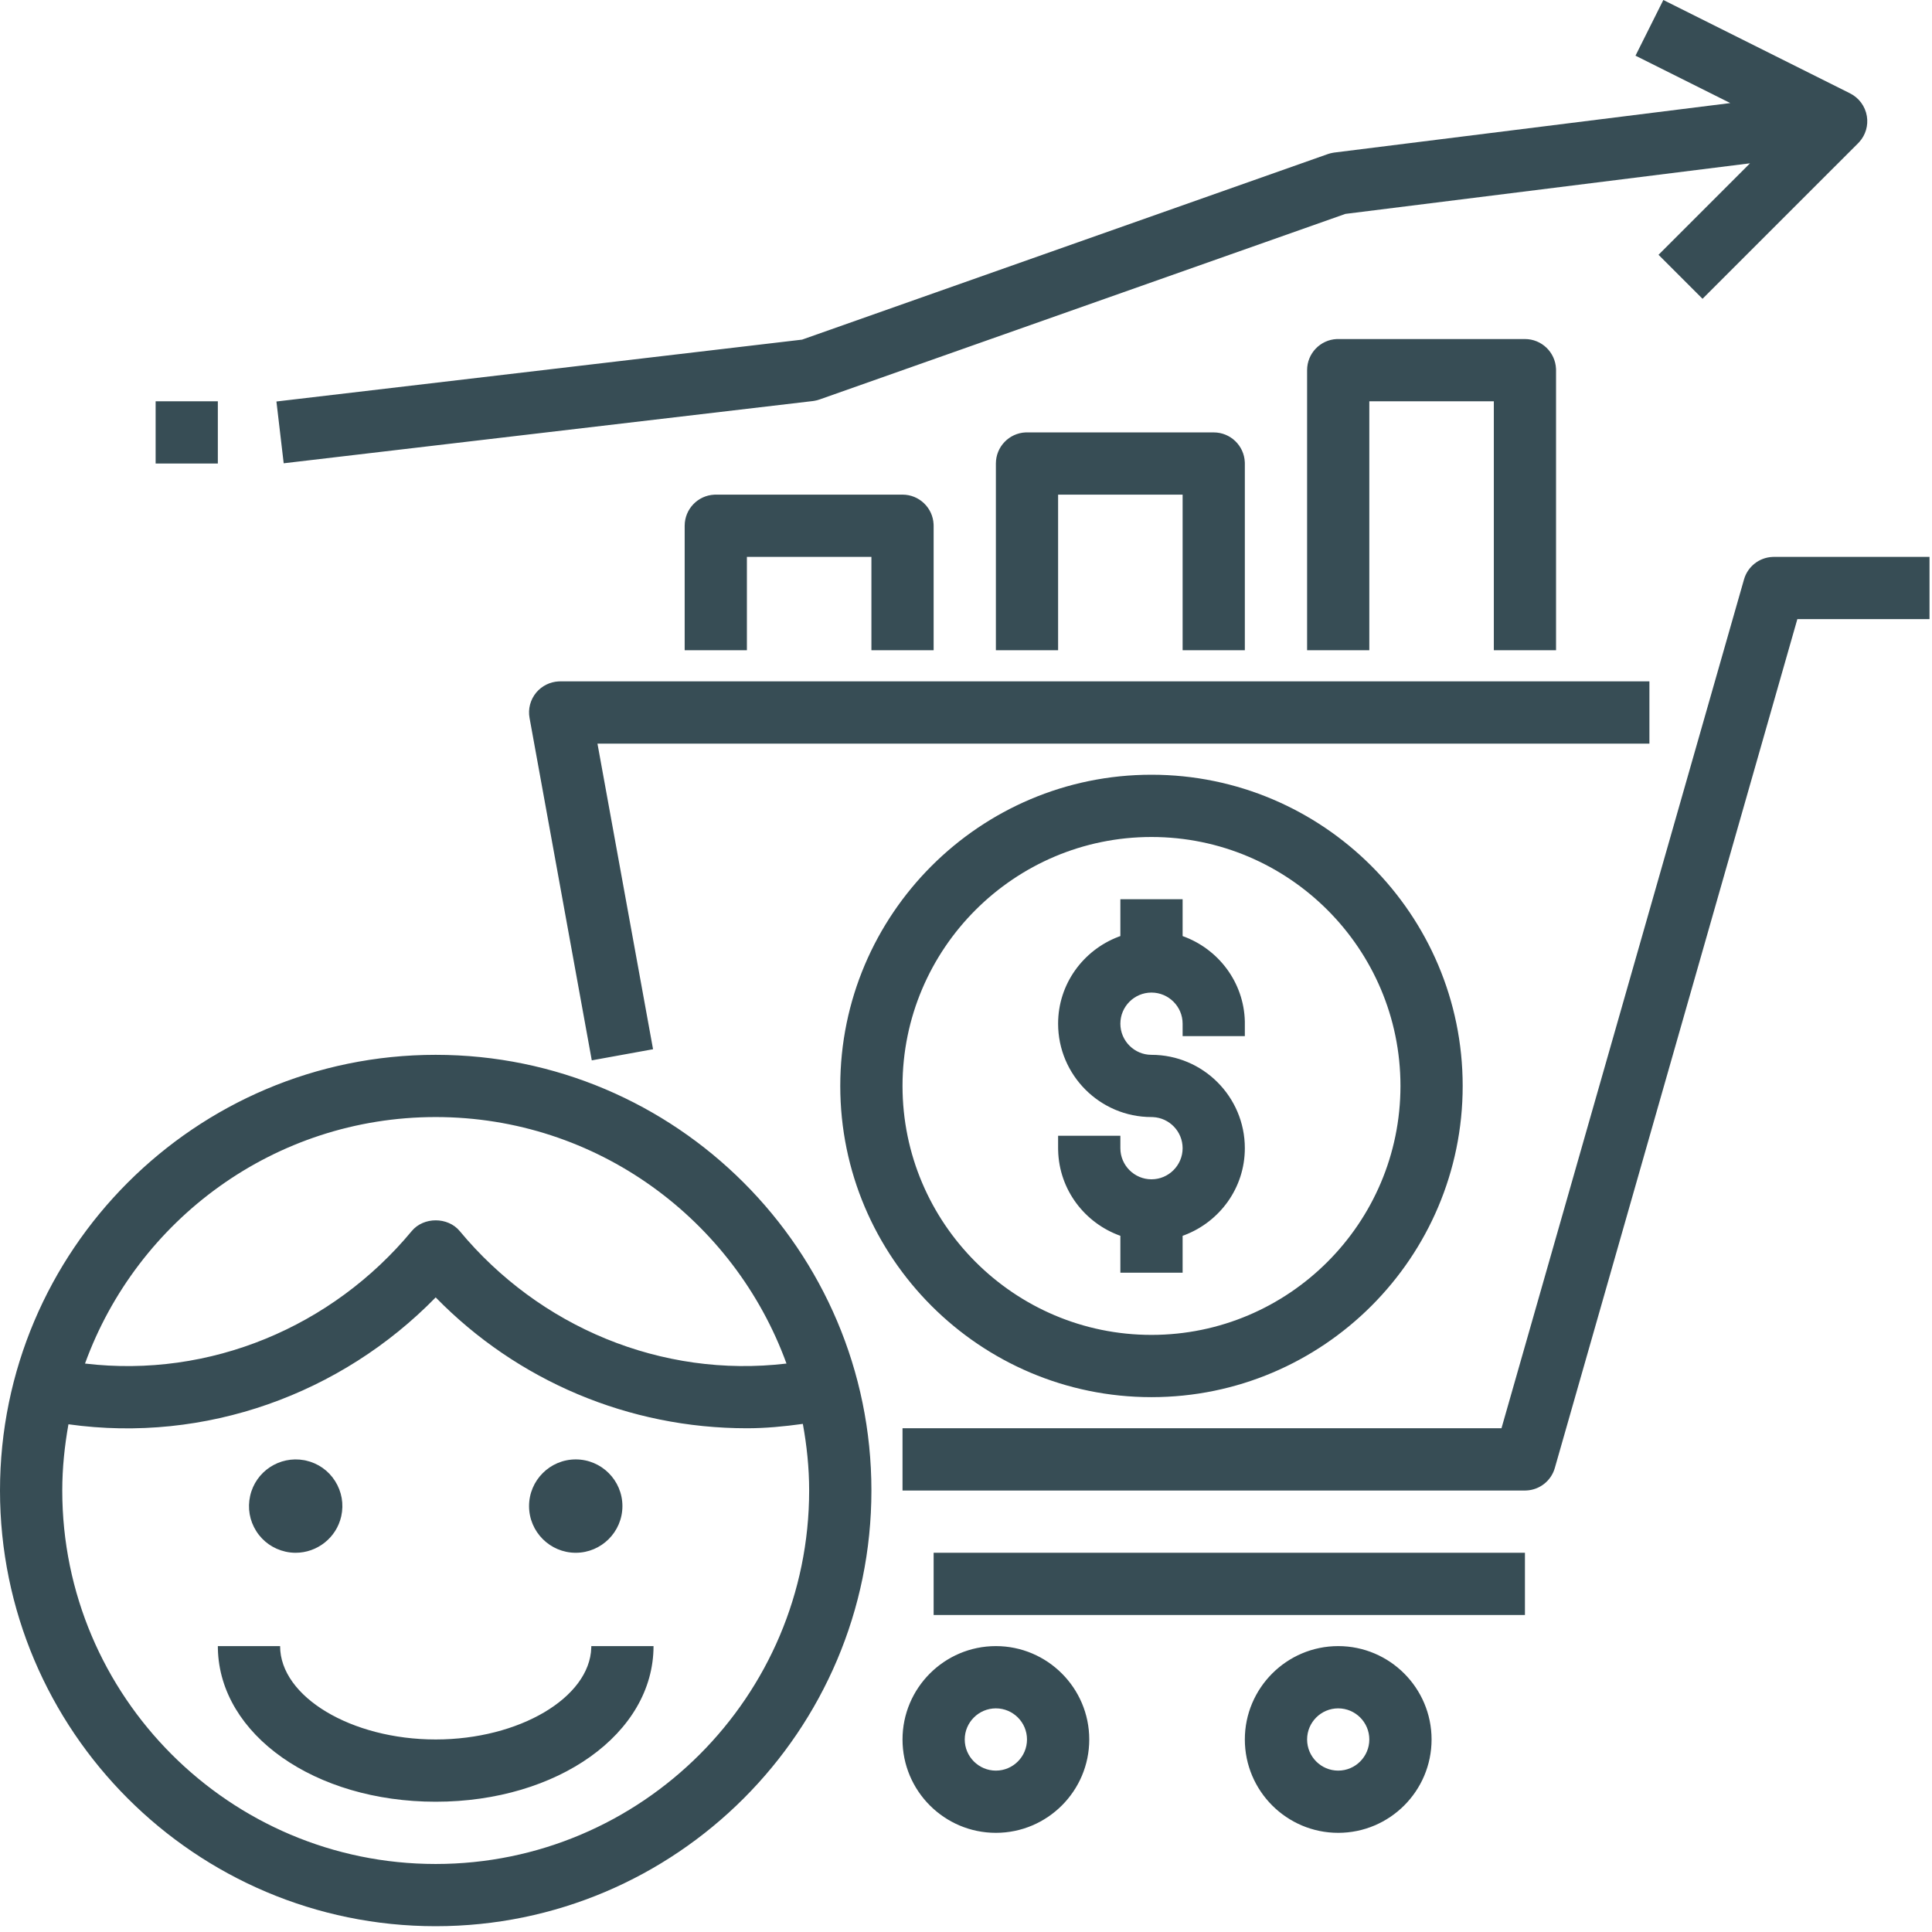 <?xml version="1.0" encoding="UTF-8"?> <svg xmlns="http://www.w3.org/2000/svg" xmlns:xlink="http://www.w3.org/1999/xlink" width="49px" height="49px" viewBox="0 0 49 49"><!-- Generator: sketchtool 58 (101010) - https://sketch.com --><title>8BBD3605-80D3-4BFD-B137-E88C9A47BAF4</title><desc>Created with sketchtool.</desc><g id="Page-1" stroke="none" stroke-width="1" fill="none" fill-rule="evenodd"><g id="Home" transform="translate(-1055, -840)" fill="#374D55" fill-rule="nonzero"><g id="icon-list-right" transform="translate(1035, 728)"><g id="icon-consumer-insight" transform="translate(20, 112)"><g id="Shape-4" transform="translate(0, 0)"><path d="M11.05,26.753 C17.144,26.753 22.101,31.71 22.101,37.803 C22.101,43.896 17.144,48.853 11.05,48.853 C4.957,48.853 0,43.896 0,37.803 C0,31.71 4.957,26.753 11.05,26.753 Z M11.05,32.905 C8.654,35.358 5.208,36.61 1.736,36.123 C1.639,36.669 1.579,37.229 1.579,37.803 C1.579,43.026 5.827,47.275 11.05,47.275 C16.273,47.275 20.522,43.026 20.522,37.803 C20.522,37.225 20.462,36.662 20.362,36.113 C19.888,36.179 19.414,36.224 18.943,36.224 C15.95,36.224 13.121,35.025 11.05,32.905 Z M33.94,41.749 C35.246,41.749 36.308,42.812 36.308,44.117 C36.308,45.423 35.246,46.485 33.94,46.485 C32.635,46.485 31.572,45.423 31.572,44.117 C31.572,42.812 32.635,41.749 33.94,41.749 Z M25.258,41.749 C26.563,41.749 27.626,42.812 27.626,44.117 C27.626,45.423 26.563,46.485 25.258,46.485 C23.952,46.485 22.89,45.423 22.89,44.117 C22.89,42.812 23.952,41.749 25.258,41.749 Z M7.104,41.749 C7.104,43.033 8.911,44.117 11.05,44.117 C13.167,44.117 14.958,43.056 14.996,41.79 L14.997,41.749 L16.575,41.749 C16.575,43.963 14.148,45.696 11.05,45.696 C7.983,45.696 5.574,43.997 5.526,41.816 L5.525,41.749 L7.104,41.749 Z M33.94,43.328 C33.505,43.328 33.151,43.682 33.151,44.117 C33.151,44.552 33.505,44.907 33.94,44.907 C34.375,44.907 34.729,44.552 34.729,44.117 C34.729,43.682 34.375,43.328 33.94,43.328 Z M25.258,43.328 C24.823,43.328 24.468,43.682 24.468,44.117 C24.468,44.552 24.823,44.907 25.258,44.907 C25.693,44.907 26.047,44.552 26.047,44.117 C26.047,43.682 25.693,43.328 25.258,43.328 Z M38.676,39.382 L38.676,40.96 L23.679,40.96 L23.679,39.382 L38.676,39.382 Z M7.716,37.034 L7.756,37.042 C8.065,37.111 8.329,37.295 8.498,37.562 C8.668,37.83 8.723,38.146 8.655,38.455 C8.532,39.005 8.041,39.382 7.498,39.382 C7.414,39.382 7.328,39.373 7.243,39.354 C6.932,39.284 6.669,39.1 6.5,38.834 C6.33,38.566 6.275,38.25 6.344,37.941 C6.482,37.318 7.09,36.919 7.716,37.034 Z M14.602,37.014 C15.255,37.014 15.786,37.545 15.786,38.198 C15.786,38.85 15.255,39.382 14.602,39.382 C13.949,39.382 13.418,38.85 13.418,38.198 C13.418,37.545 13.949,37.014 14.602,37.014 Z M48.937,14.124 L48.937,15.702 L45.585,15.702 L39.434,37.231 C39.341,37.558 39.049,37.787 38.712,37.802 L38.676,37.803 L22.89,37.803 L22.89,36.224 L38.081,36.224 L44.232,14.696 C44.325,14.369 44.617,14.14 44.954,14.125 L44.99,14.124 L48.937,14.124 Z M29.204,19.649 C33.556,19.649 37.097,23.19 37.097,27.542 C37.097,31.894 33.556,35.435 29.204,35.435 C24.852,35.435 21.311,31.894 21.311,27.542 C21.311,23.19 24.852,19.649 29.204,19.649 Z M11.05,28.331 C6.959,28.331 3.477,30.943 2.156,34.583 C5.329,34.96 8.427,33.653 10.443,31.222 C10.744,30.86 11.358,30.86 11.659,31.222 C13.675,33.652 16.773,34.959 19.947,34.583 C18.624,30.943 15.141,28.331 11.05,28.331 Z M29.204,21.228 C25.723,21.228 22.89,24.06 22.89,27.542 C22.89,31.024 25.723,33.856 29.204,33.856 C32.686,33.856 35.519,31.024 35.519,27.542 C35.519,24.06 32.686,21.228 29.204,21.228 Z M29.994,22.806 L29.994,23.741 C30.893,24.062 31.548,24.904 31.572,25.907 L31.572,25.963 L31.572,26.279 L29.994,26.279 L29.994,25.963 C29.994,25.528 29.639,25.174 29.204,25.174 C28.769,25.174 28.415,25.528 28.415,25.963 C28.415,26.398 28.769,26.753 29.204,26.753 C30.51,26.753 31.572,27.815 31.572,29.121 C31.572,30.13 30.934,30.985 30.043,31.325 L29.994,31.343 L29.994,32.278 L28.415,32.278 L28.415,31.343 C27.515,31.022 26.861,30.18 26.837,29.176 L26.836,29.121 L26.836,28.805 L28.415,28.805 L28.415,29.121 C28.415,29.555 28.769,29.91 29.204,29.91 C29.639,29.91 29.994,29.555 29.994,29.121 C29.994,28.698 29.659,28.351 29.24,28.332 L29.204,28.331 C27.899,28.331 26.836,27.269 26.836,25.963 C26.836,24.954 27.475,24.099 28.365,23.759 L28.415,23.741 L28.415,22.806 L29.994,22.806 Z M41.833,17.281 L41.833,18.86 L15.153,18.86 L16.563,26.611 L15.009,26.893 L13.431,18.211 C13.388,17.981 13.451,17.744 13.601,17.564 C13.742,17.396 13.948,17.294 14.166,17.282 L14.207,17.281 L41.833,17.281 Z M22.89,12.545 C23.313,12.545 23.659,12.879 23.678,13.298 L23.679,13.335 L23.679,16.492 L22.101,16.492 L22.101,14.124 L18.943,14.124 L18.943,16.492 L17.365,16.492 L17.365,13.335 C17.365,12.911 17.699,12.565 18.118,12.546 L18.154,12.545 L22.89,12.545 Z M30.783,10.967 C31.206,10.967 31.552,11.301 31.571,11.72 L31.572,11.756 L31.572,16.492 L29.994,16.492 L29.994,12.545 L26.836,12.545 L26.836,16.492 L25.258,16.492 L25.258,11.756 C25.258,11.332 25.592,10.986 26.011,10.967 L26.047,10.967 L30.783,10.967 Z M38.676,8.599 C39.099,8.599 39.445,8.933 39.464,9.352 L39.465,9.388 L39.465,16.492 L37.887,16.492 L37.887,10.177 L34.729,10.177 L34.729,16.492 L33.151,16.492 L33.151,9.388 C33.151,8.964 33.485,8.618 33.904,8.599 L33.94,8.599 L38.676,8.599 Z M5.525,10.177 L5.525,11.756 L3.947,11.756 L3.947,10.177 L5.525,10.177 Z M42.186,1.13686838e-13 L46.922,2.368 C47.149,2.482 47.307,2.697 47.348,2.947 C47.387,3.184 47.316,3.424 47.156,3.601 L47.127,3.632 L43.18,7.578 L42.064,6.462 L44.384,4.142 L34.122,5.425 L20.785,10.132 C20.743,10.147 20.701,10.158 20.658,10.165 L20.614,10.172 L7.195,11.75 L7.011,10.183 L20.342,8.614 L33.676,3.908 C33.717,3.894 33.758,3.883 33.8,3.876 L33.841,3.869 L43.884,2.614 L41.48,1.412 L42.186,1.13686838e-13 Z" id="Shape"></path></g></g></g></g></g></svg> 